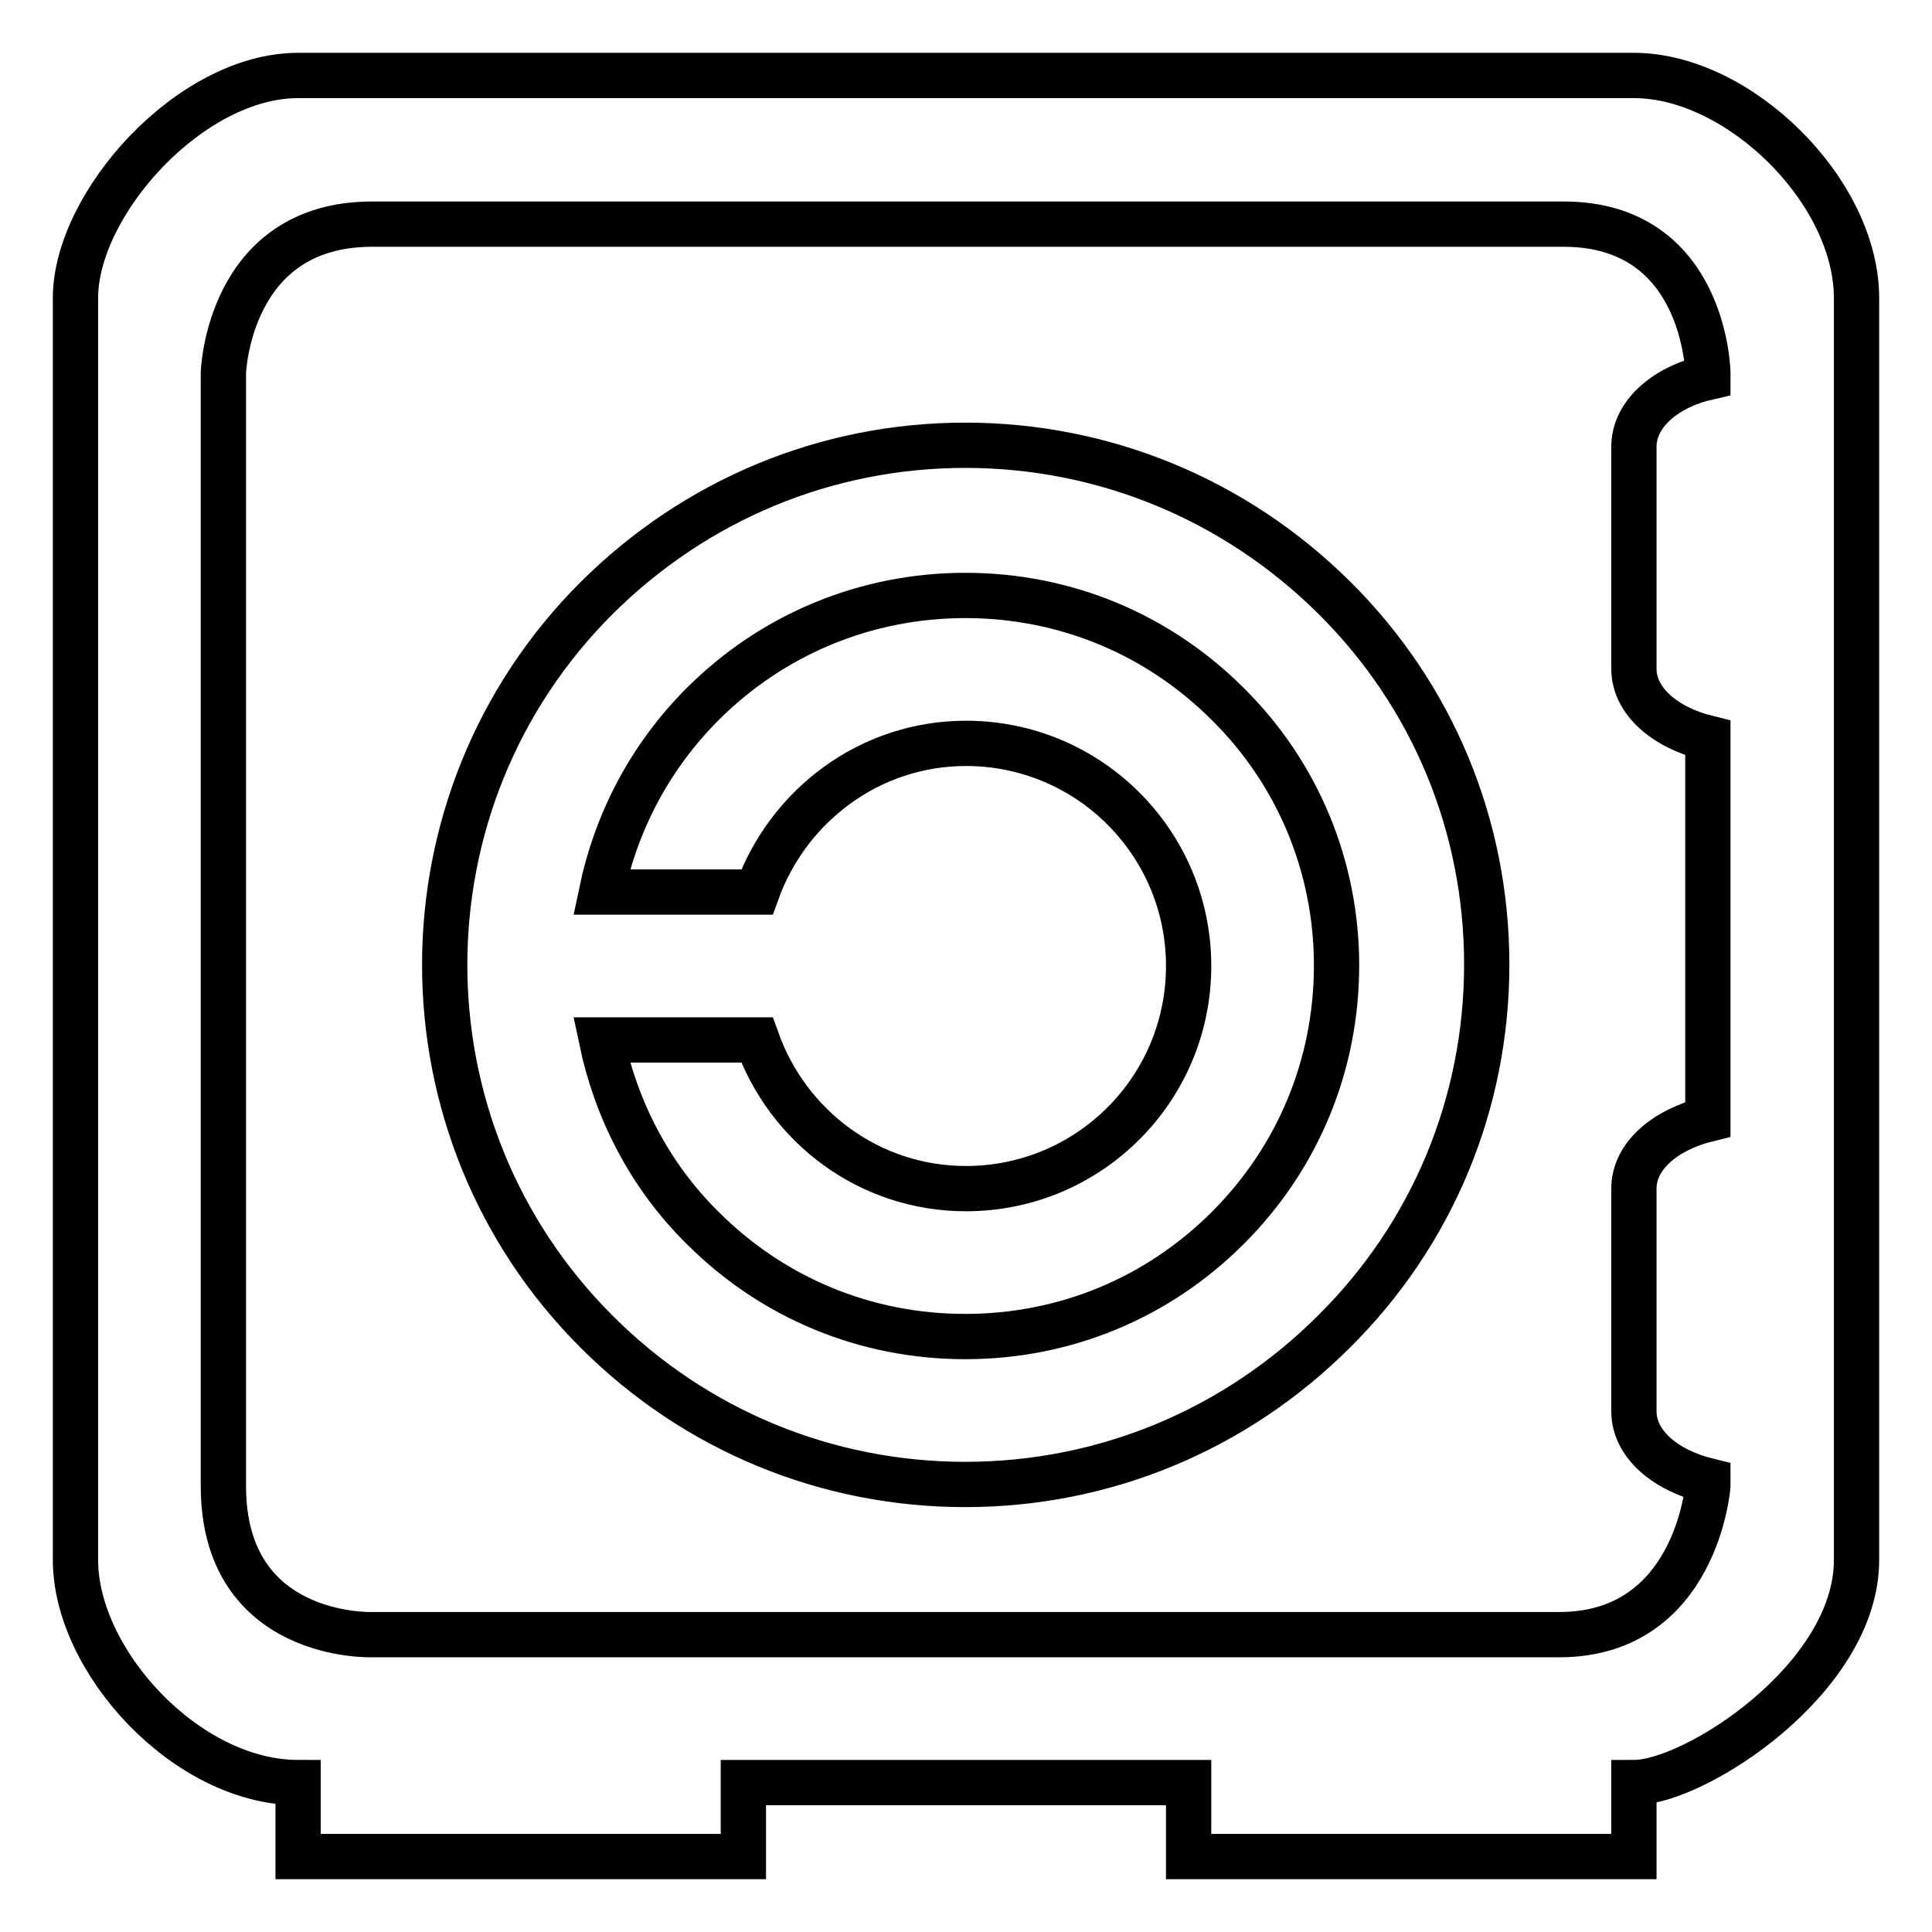 <?xml version="1.0" encoding="utf-8"?>
<!-- Svg Vector Icons : http://www.onlinewebfonts.com/icon -->
<!DOCTYPE svg PUBLIC "-//W3C//DTD SVG 1.1//EN" "http://www.w3.org/Graphics/SVG/1.1/DTD/svg11.dtd">
<svg version="1.1" xmlns="http://www.w3.org/2000/svg" xmlns:xlink="http://www.w3.org/1999/xlink" x="0px" y="0px" viewBox="0 0 256 256" enable-background="new 0 0 256 256" xml:space="preserve">
<g><g><path stroke-width="6" fill-opacity="0" stroke="#000000"  d="M216.5,236.2c0,3.6,0,4.4,0,9.8h-59c0-4.5,0-6.3,0-9.8h-59v9.8c-3.6,0-3.7,0-7.3,0H48.8c-3.6,0-5.2,0-9.3,0v-9.8c-14.8,0-29.5-16.1-29.5-29.5V39.5C10,27,25.2,10,39.5,10h177c13.9,0,29.5,15.3,29.5,29.5v19.7v29.5v68.8V187v19.7C246,222.4,224.6,236.2,216.5,236.2z M226.3,50v-0.6c0,0-0.3-19.7-19.1-19.7c-39.1,0-127,0-157.9,0c-19.1,0-19.7,19.7-19.7,19.7s0,127.1,0,147.5s19.7,19.7,19.7,19.7h39.3h78.7c0,0,21.1,0,39.3,0s19.7-19.7,19.7-19.7v-0.7c-5.7-1.4-9.8-4.9-9.8-9.2v-29.5c0-4.3,4.1-7.8,9.8-9.2V97.8c-5.7-1.4-9.8-4.9-9.8-9.2V59.2C216.5,54.9,220.6,51.3,226.3,50z M127.9,196.7c-18.4,0-35.8-7.2-48.8-20.2c-26.9-26.8-26.9-70.5,0-97.3c13.1-13,30.4-20.2,48.8-20.2c18.4,0,35.8,7.2,48.9,20.2c13.1,13,20.2,30.3,20.2,48.6c0,18.4-7.2,35.7-20.2,48.6C163.7,189.5,146.3,196.7,127.9,196.7z M162.7,93.3c-9.3-9.3-21.6-14.4-34.8-14.4c-13.1,0-25.5,5.1-34.8,14.4c-7.1,7.1-11.5,15.8-13.4,24.9h20.6c4.1-11.4,14.9-19.7,27.7-19.7c16.3,0,29.5,13.2,29.5,29.5c0,16.3-13.2,29.5-29.5,29.5c-12.8,0-23.6-8.2-27.7-19.7H79.7c1.9,9.1,6.3,17.9,13.4,24.9c9.3,9.3,21.6,14.4,34.8,14.4c13.2,0,25.5-5.1,34.8-14.4c9.3-9.3,14.4-21.6,14.4-34.8C177.1,114.9,172,102.5,162.7,93.3z"/></g></g>
</svg>
